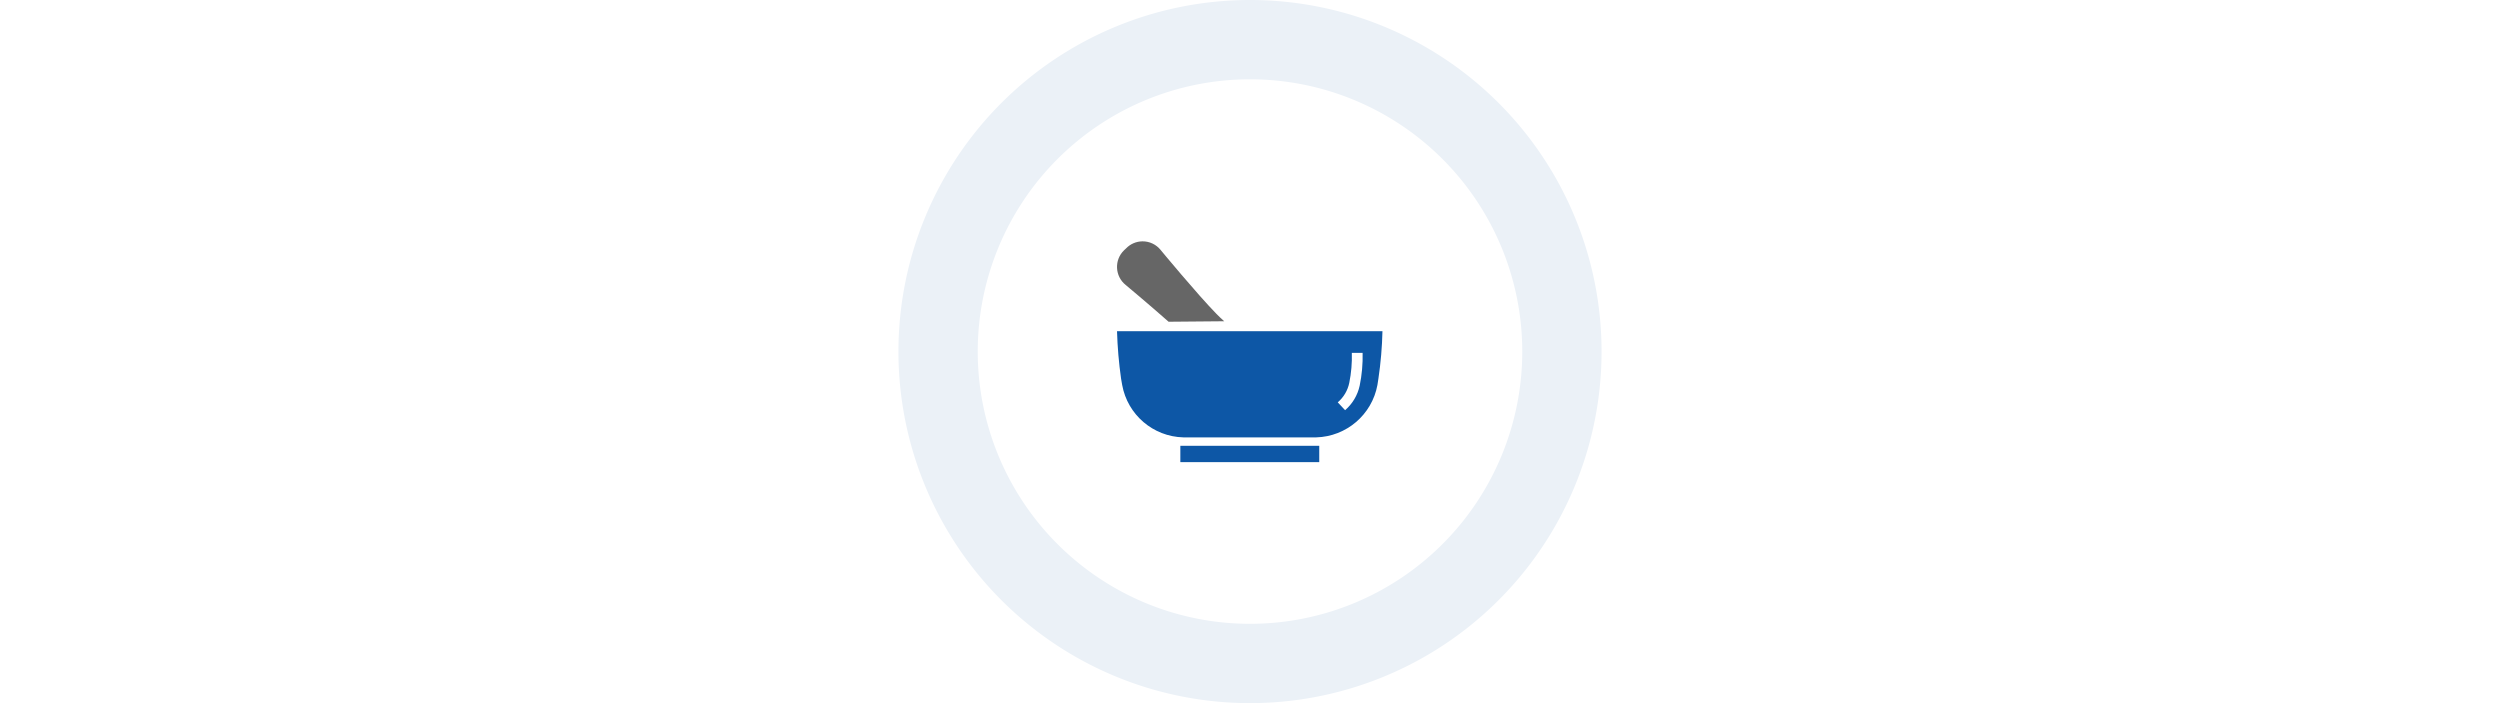 <?xml version="1.0" encoding="UTF-8" standalone="no"?>
<svg
   xmlns:dc="http://purl.org/dc/elements/1.1/"
   xmlns:cc="http://creativecommons.org/ns#"
   xmlns:rdf="http://www.w3.org/1999/02/22-rdf-syntax-ns#"
   xmlns:svg="http://www.w3.org/2000/svg"
   xmlns="http://www.w3.org/2000/svg"
   xmlns:sodipodi="http://sodipodi.sourceforge.net/DTD/sodipodi-0.dtd"
   xmlns:inkscape="http://www.inkscape.org/namespaces/inkscape"
   id="svg8"
   width="640"
   height="180"
   viewBox="0 0 640 180"
   version="1.1"
   sodipodi:docname="icon_medikamente.svg"
   inkscape:version="0.92.4 (5da689c313, 2019-01-14)">
  <sodipodi:namedview
     pagecolor="#ffffff"
     bordercolor="#666666"
     borderopacity="1"
     objecttolerance="10"
     gridtolerance="10"
     guidetolerance="10"
     inkscape:pageopacity="0"
     inkscape:pageshadow="2"
     inkscape:window-width="2560"
     inkscape:window-height="1377"
     id="namedview19"
     showgrid="false"
     inkscape:showpageshadow="false"
     borderlayer="true"
     inkscape:zoom="1.9881"
     inkscape:cx="379.8602"
     inkscape:cy="111.10106"
     inkscape:window-x="1912"
     inkscape:window-y="-8"
     inkscape:window-maximized="1"
     inkscape:current-layer="svg8" />
  <defs
     id="defs4">
    <style
       id="style2">
      .cls-1 {
        fill: #fff;
      }

      .cls-2 {
        fill: #ebf1f7;
      }

      .cls-3 {
        fill: #0d57a6;
      }

      .cls-4 {
        fill: #666;
      }
    </style>
  </defs>
  <title
     id="title6">icon_medikamente</title>
  <rect
     class="cls-1"
     width="640"
     height="180"
     id="rect8" />
  <path
     class="cls-2"
     d="M 320,180 A 90,90 0 1 1 410,90 90,90 0 0 1 320,180 Z m 0,-159.698 A 69.698,69.698 0 1 0 389.698,90 69.698,69.698 0 0 0 320,20.302 Z"
     id="path10"
     inkscape:connector-curvature="0"
     style="fill:#ebf1f7" />
  <g
     id="g4557"
     transform="matrix(0.314,0,0,0.314,220.576,151.122)"
     style="stroke-width:3.183">
    <path
       sodipodi:nodetypes="ccccccccccccccccccccc"
       inkscape:connector-curvature="0"
       id="path5337-1"
       d="m 208.22,-211.277 c 0.378,12.933 1.478,25.834 3.295,38.645 l 0.904,5.198 c 4.398,24.287 25.255,42.141 49.93,42.742 h 108.25 c 24.645,-0.677 45.461,-18.496 49.93,-42.742 l 0.802,-5.198 c 1.902,-12.8 3.003,-25.707 3.295,-38.645 z m 191.437,17.678 h 8.792 c 0.224,8.983 -0.58,17.962 -2.398,26.762 -1.689,7.771 -5.86,14.782 -11.883,19.975 l -5.992,-6.393 c 4.812,-4.098 8.116,-9.687 9.39,-15.878 1.636,-8.048 2.338,-16.257 2.092,-24.465 z m -139.809,75.795 v 13.282 h 113.244 v -13.282 z"
       style="fill:#0d57a6;fill-opacity:1;stroke-width:3.183" />
    <path
       sodipodi:nodetypes="ccccccccc"
       inkscape:connector-curvature="0"
       id="path5337"
       d="m 228.916,-284.52 c -5.074,0.055 -9.91,2.161 -13.406,5.839 l -1.494,1.392 c -8.231,7.903 -7.621,21.247 1.298,28.366 0,0 18.571,15.475 34.949,29.955 l 45.337,-0.401 c -2.197,-1.997 -4.394,-3.988 -6.291,-5.985 -15.579,-15.878 -45.534,-52.131 -45.534,-52.131 -3.608,-4.504 -9.087,-7.098 -14.857,-7.035 z"
       style="fill:#666666;fill-opacity:1;stroke-width:3.183" />
  </g>
</svg>
